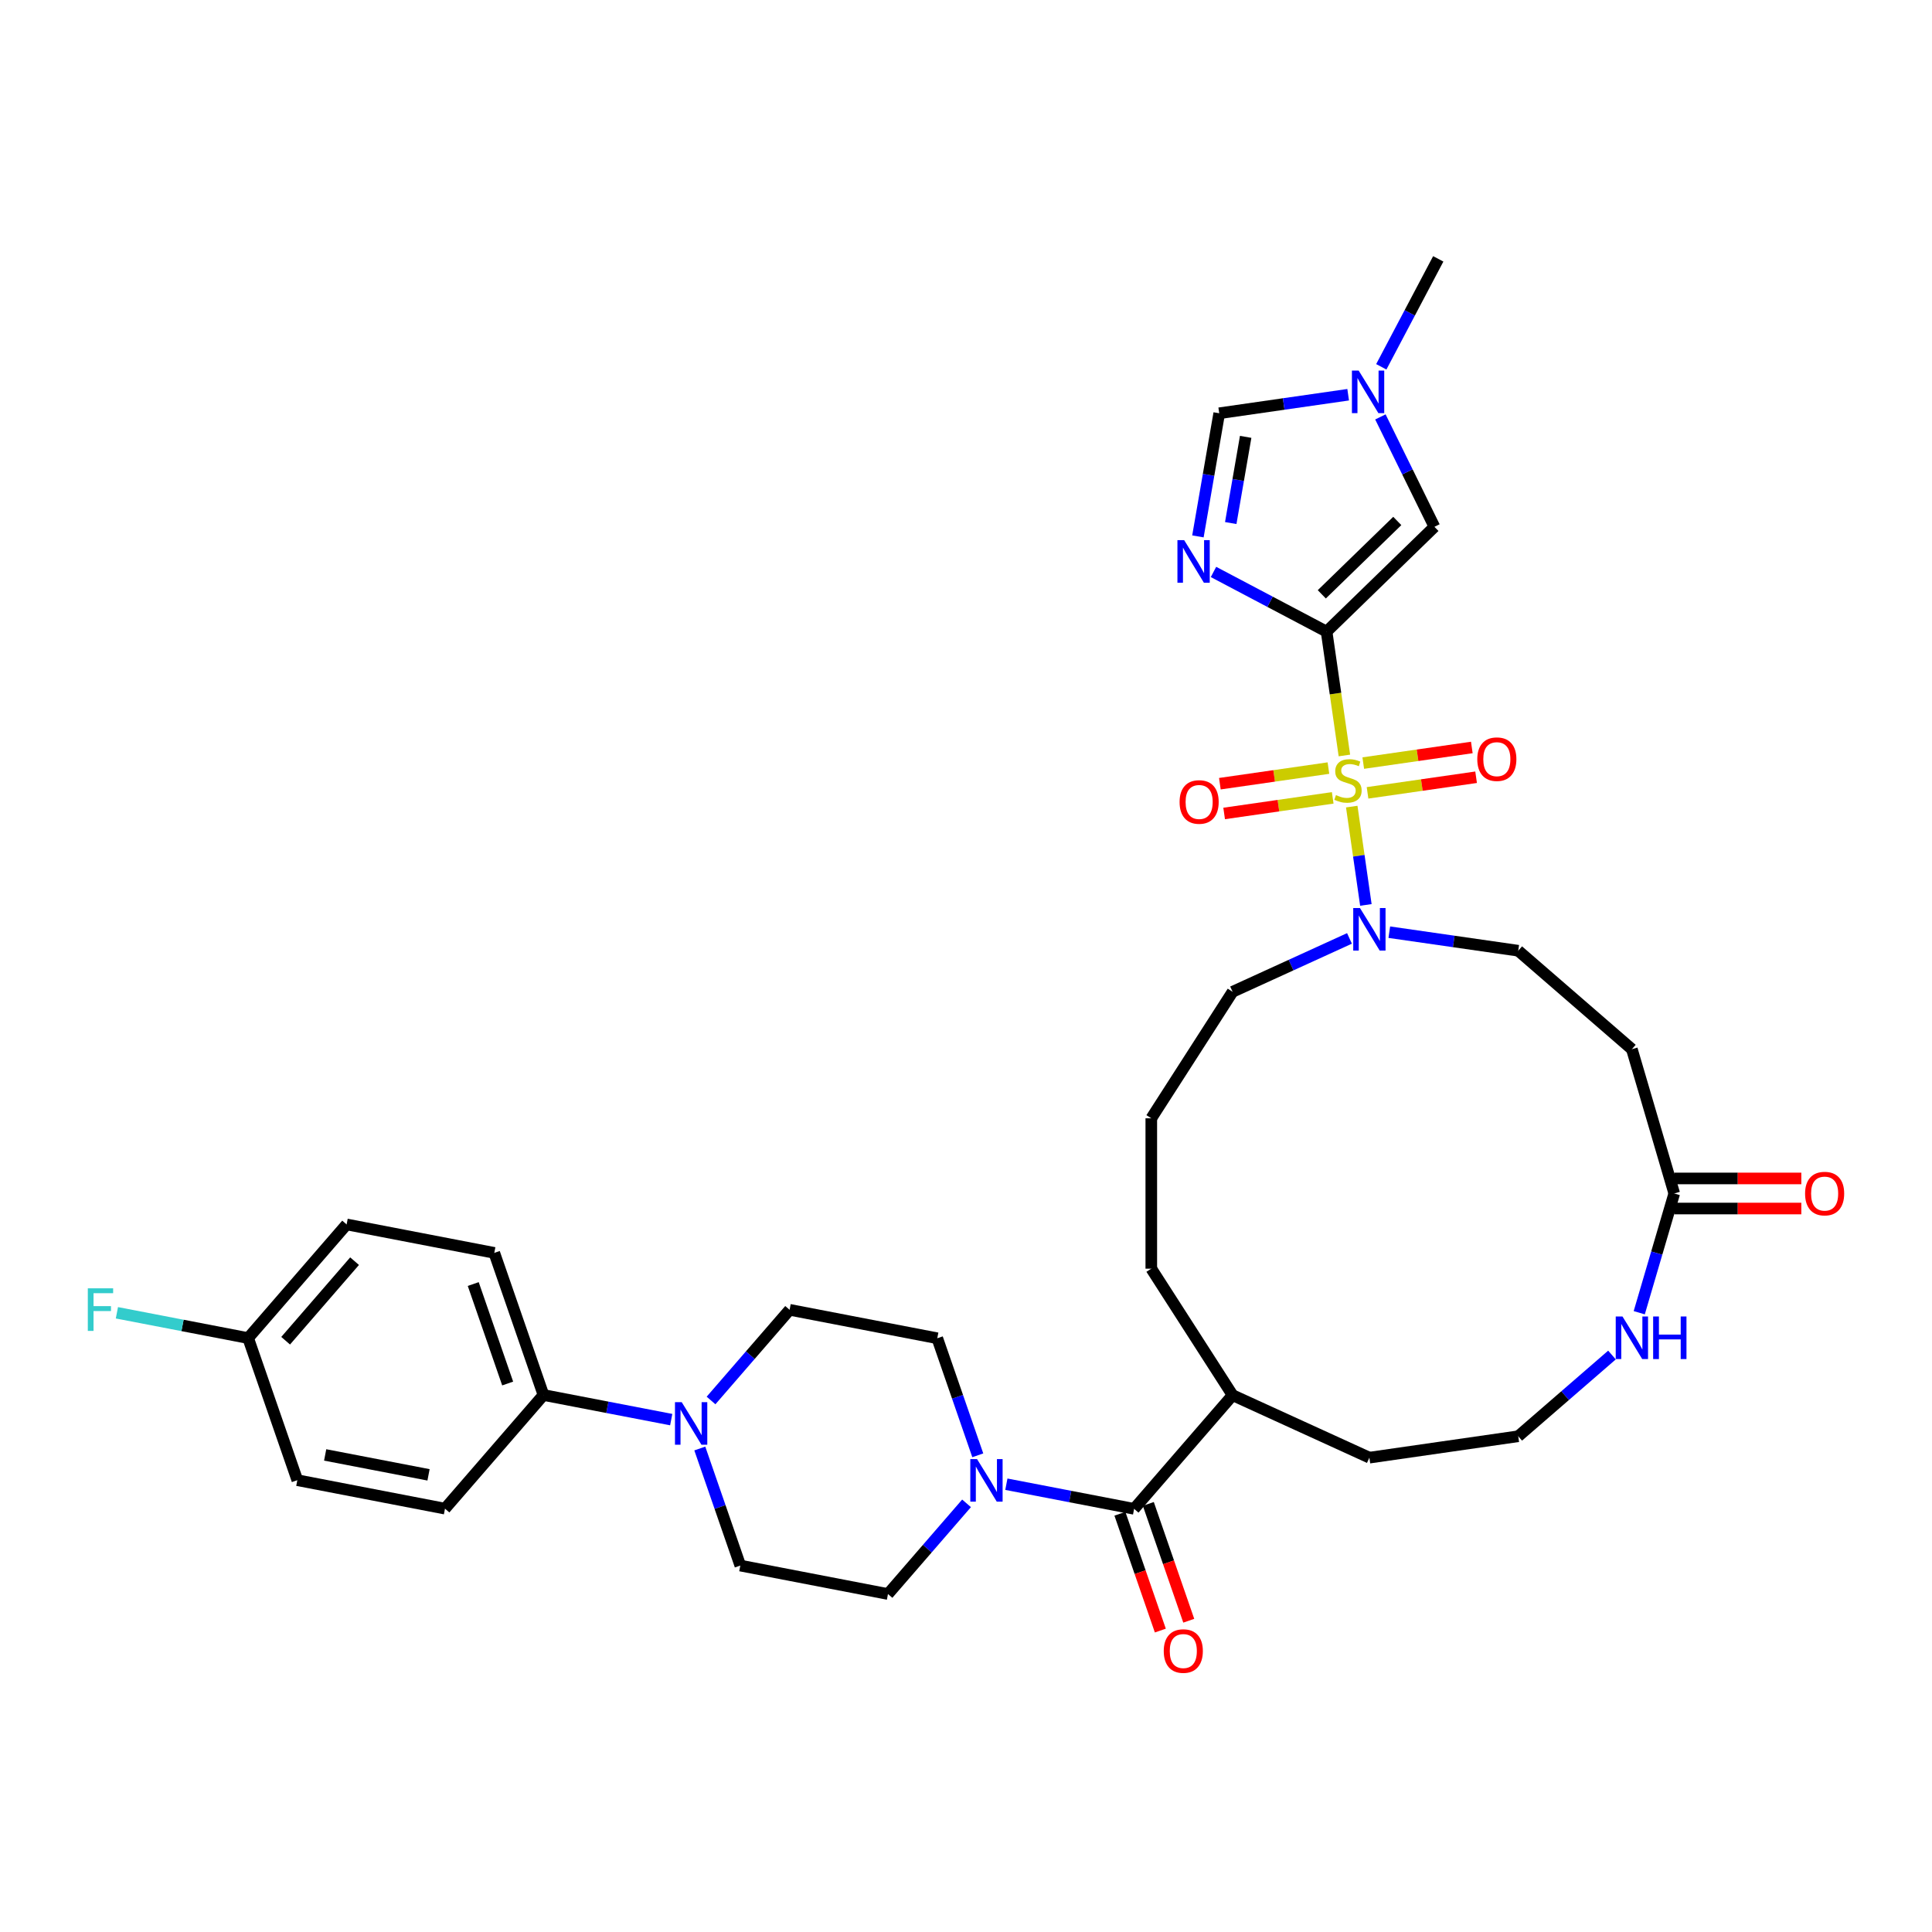 <?xml version='1.0' encoding='iso-8859-1'?>
<svg version='1.1' baseProfile='full'
              xmlns='http://www.w3.org/2000/svg'
                      xmlns:rdkit='http://www.rdkit.org/xml'
                      xmlns:xlink='http://www.w3.org/1999/xlink'
                  xml:space='preserve'
width='1000px' height='1000px' viewBox='0 0 1000 1000'>
<!-- END OF HEADER -->
<rect style='opacity:1.0;fill:#FFFFFF;stroke:none' width='1000' height='1000' x='0' y='0'> </rect>
<path class='bond-0' d='M 695.855,391.033 L 691.246,358.979' style='fill:none;fill-rule:evenodd;stroke:#CCCC00;stroke-width:6px;stroke-linecap:butt;stroke-linejoin:miter;stroke-opacity:1' />
<path class='bond-0' d='M 691.246,358.979 L 686.637,326.925' style='fill:none;fill-rule:evenodd;stroke:#000000;stroke-width:6px;stroke-linecap:butt;stroke-linejoin:miter;stroke-opacity:1' />
<path class='bond-1' d='M 699.66,417.497 L 703.318,442.942' style='fill:none;fill-rule:evenodd;stroke:#CCCC00;stroke-width:6px;stroke-linecap:butt;stroke-linejoin:miter;stroke-opacity:1' />
<path class='bond-1' d='M 703.318,442.942 L 706.977,468.387' style='fill:none;fill-rule:evenodd;stroke:#0000FF;stroke-width:6px;stroke-linecap:butt;stroke-linejoin:miter;stroke-opacity:1' />
<path class='bond-2' d='M 687.594,397.561 L 659.497,401.6' style='fill:none;fill-rule:evenodd;stroke:#CCCC00;stroke-width:6px;stroke-linecap:butt;stroke-linejoin:miter;stroke-opacity:1' />
<path class='bond-2' d='M 659.497,401.6 L 631.4,405.64' style='fill:none;fill-rule:evenodd;stroke:#FF0000;stroke-width:6px;stroke-linecap:butt;stroke-linejoin:miter;stroke-opacity:1' />
<path class='bond-2' d='M 689.809,412.969 L 661.712,417.009' style='fill:none;fill-rule:evenodd;stroke:#CCCC00;stroke-width:6px;stroke-linecap:butt;stroke-linejoin:miter;stroke-opacity:1' />
<path class='bond-2' d='M 661.712,417.009 L 633.615,421.049' style='fill:none;fill-rule:evenodd;stroke:#FF0000;stroke-width:6px;stroke-linecap:butt;stroke-linejoin:miter;stroke-opacity:1' />
<path class='bond-3' d='M 707.836,410.378 L 735.933,406.338' style='fill:none;fill-rule:evenodd;stroke:#CCCC00;stroke-width:6px;stroke-linecap:butt;stroke-linejoin:miter;stroke-opacity:1' />
<path class='bond-3' d='M 735.933,406.338 L 764.03,402.298' style='fill:none;fill-rule:evenodd;stroke:#FF0000;stroke-width:6px;stroke-linecap:butt;stroke-linejoin:miter;stroke-opacity:1' />
<path class='bond-3' d='M 705.621,394.969 L 733.717,390.929' style='fill:none;fill-rule:evenodd;stroke:#CCCC00;stroke-width:6px;stroke-linecap:butt;stroke-linejoin:miter;stroke-opacity:1' />
<path class='bond-3' d='M 733.717,390.929 L 761.814,386.889' style='fill:none;fill-rule:evenodd;stroke:#FF0000;stroke-width:6px;stroke-linecap:butt;stroke-linejoin:miter;stroke-opacity:1' />
<path class='bond-4' d='M 686.637,326.925 L 657.37,311.482' style='fill:none;fill-rule:evenodd;stroke:#000000;stroke-width:6px;stroke-linecap:butt;stroke-linejoin:miter;stroke-opacity:1' />
<path class='bond-4' d='M 657.37,311.482 L 628.102,296.039' style='fill:none;fill-rule:evenodd;stroke:#0000FF;stroke-width:6px;stroke-linecap:butt;stroke-linejoin:miter;stroke-opacity:1' />
<path class='bond-5' d='M 686.637,326.925 L 742.457,272.678' style='fill:none;fill-rule:evenodd;stroke:#000000;stroke-width:6px;stroke-linecap:butt;stroke-linejoin:miter;stroke-opacity:1' />
<path class='bond-5' d='M 684.161,307.624 L 723.234,269.651' style='fill:none;fill-rule:evenodd;stroke:#000000;stroke-width:6px;stroke-linecap:butt;stroke-linejoin:miter;stroke-opacity:1' />
<path class='bond-6' d='M 620.04,277.634 L 625.555,245.769' style='fill:none;fill-rule:evenodd;stroke:#0000FF;stroke-width:6px;stroke-linecap:butt;stroke-linejoin:miter;stroke-opacity:1' />
<path class='bond-6' d='M 625.555,245.769 L 631.069,213.905' style='fill:none;fill-rule:evenodd;stroke:#000000;stroke-width:6px;stroke-linecap:butt;stroke-linejoin:miter;stroke-opacity:1' />
<path class='bond-6' d='M 637.034,270.729 L 640.894,248.424' style='fill:none;fill-rule:evenodd;stroke:#0000FF;stroke-width:6px;stroke-linecap:butt;stroke-linejoin:miter;stroke-opacity:1' />
<path class='bond-6' d='M 640.894,248.424 L 644.754,226.119' style='fill:none;fill-rule:evenodd;stroke:#000000;stroke-width:6px;stroke-linecap:butt;stroke-linejoin:miter;stroke-opacity:1' />
<path class='bond-7' d='M 719.098,482.495 L 752.467,487.293' style='fill:none;fill-rule:evenodd;stroke:#0000FF;stroke-width:6px;stroke-linecap:butt;stroke-linejoin:miter;stroke-opacity:1' />
<path class='bond-7' d='M 752.467,487.293 L 785.836,492.091' style='fill:none;fill-rule:evenodd;stroke:#000000;stroke-width:6px;stroke-linecap:butt;stroke-linejoin:miter;stroke-opacity:1' />
<path class='bond-8' d='M 698.487,485.72 L 668.238,499.534' style='fill:none;fill-rule:evenodd;stroke:#0000FF;stroke-width:6px;stroke-linecap:butt;stroke-linejoin:miter;stroke-opacity:1' />
<path class='bond-8' d='M 668.238,499.534 L 637.99,513.348' style='fill:none;fill-rule:evenodd;stroke:#000000;stroke-width:6px;stroke-linecap:butt;stroke-linejoin:miter;stroke-opacity:1' />
<path class='bond-9' d='M 742.457,272.678 L 728.473,244.236' style='fill:none;fill-rule:evenodd;stroke:#000000;stroke-width:6px;stroke-linecap:butt;stroke-linejoin:miter;stroke-opacity:1' />
<path class='bond-9' d='M 728.473,244.236 L 714.489,215.795' style='fill:none;fill-rule:evenodd;stroke:#0000FF;stroke-width:6px;stroke-linecap:butt;stroke-linejoin:miter;stroke-opacity:1' />
<path class='bond-10' d='M 520.893,768.225 L 553.955,774.597' style='fill:none;fill-rule:evenodd;stroke:#0000FF;stroke-width:6px;stroke-linecap:butt;stroke-linejoin:miter;stroke-opacity:1' />
<path class='bond-10' d='M 553.955,774.597 L 587.017,780.97' style='fill:none;fill-rule:evenodd;stroke:#000000;stroke-width:6px;stroke-linecap:butt;stroke-linejoin:miter;stroke-opacity:1' />
<path class='bond-11' d='M 506.099,753.271 L 495.615,722.977' style='fill:none;fill-rule:evenodd;stroke:#0000FF;stroke-width:6px;stroke-linecap:butt;stroke-linejoin:miter;stroke-opacity:1' />
<path class='bond-11' d='M 495.615,722.977 L 485.13,692.683' style='fill:none;fill-rule:evenodd;stroke:#000000;stroke-width:6px;stroke-linecap:butt;stroke-linejoin:miter;stroke-opacity:1' />
<path class='bond-12' d='M 500.282,778.132 L 479.949,801.598' style='fill:none;fill-rule:evenodd;stroke:#0000FF;stroke-width:6px;stroke-linecap:butt;stroke-linejoin:miter;stroke-opacity:1' />
<path class='bond-12' d='M 479.949,801.598 L 459.616,825.064' style='fill:none;fill-rule:evenodd;stroke:#000000;stroke-width:6px;stroke-linecap:butt;stroke-linejoin:miter;stroke-opacity:1' />
<path class='bond-13' d='M 587.017,780.97 L 637.99,722.145' style='fill:none;fill-rule:evenodd;stroke:#000000;stroke-width:6px;stroke-linecap:butt;stroke-linejoin:miter;stroke-opacity:1' />
<path class='bond-14' d='M 579.662,783.515 L 590.125,813.747' style='fill:none;fill-rule:evenodd;stroke:#000000;stroke-width:6px;stroke-linecap:butt;stroke-linejoin:miter;stroke-opacity:1' />
<path class='bond-14' d='M 590.125,813.747 L 600.589,843.979' style='fill:none;fill-rule:evenodd;stroke:#FF0000;stroke-width:6px;stroke-linecap:butt;stroke-linejoin:miter;stroke-opacity:1' />
<path class='bond-14' d='M 594.373,778.424 L 604.836,808.655' style='fill:none;fill-rule:evenodd;stroke:#000000;stroke-width:6px;stroke-linecap:butt;stroke-linejoin:miter;stroke-opacity:1' />
<path class='bond-14' d='M 604.836,808.655 L 615.3,838.887' style='fill:none;fill-rule:evenodd;stroke:#FF0000;stroke-width:6px;stroke-linecap:butt;stroke-linejoin:miter;stroke-opacity:1' />
<path class='bond-15' d='M 362.216,749.745 L 372.701,780.039' style='fill:none;fill-rule:evenodd;stroke:#0000FF;stroke-width:6px;stroke-linecap:butt;stroke-linejoin:miter;stroke-opacity:1' />
<path class='bond-15' d='M 372.701,780.039 L 383.186,810.333' style='fill:none;fill-rule:evenodd;stroke:#000000;stroke-width:6px;stroke-linecap:butt;stroke-linejoin:miter;stroke-opacity:1' />
<path class='bond-16' d='M 347.422,734.791 L 314.36,728.419' style='fill:none;fill-rule:evenodd;stroke:#0000FF;stroke-width:6px;stroke-linecap:butt;stroke-linejoin:miter;stroke-opacity:1' />
<path class='bond-16' d='M 314.36,728.419 L 281.298,722.047' style='fill:none;fill-rule:evenodd;stroke:#000000;stroke-width:6px;stroke-linecap:butt;stroke-linejoin:miter;stroke-opacity:1' />
<path class='bond-17' d='M 368.033,724.884 L 388.367,701.419' style='fill:none;fill-rule:evenodd;stroke:#0000FF;stroke-width:6px;stroke-linecap:butt;stroke-linejoin:miter;stroke-opacity:1' />
<path class='bond-17' d='M 388.367,701.419 L 408.7,677.953' style='fill:none;fill-rule:evenodd;stroke:#000000;stroke-width:6px;stroke-linecap:butt;stroke-linejoin:miter;stroke-opacity:1' />
<path class='bond-18' d='M 631.069,213.905 L 664.439,209.107' style='fill:none;fill-rule:evenodd;stroke:#000000;stroke-width:6px;stroke-linecap:butt;stroke-linejoin:miter;stroke-opacity:1' />
<path class='bond-18' d='M 664.439,209.107 L 697.808,204.309' style='fill:none;fill-rule:evenodd;stroke:#0000FF;stroke-width:6px;stroke-linecap:butt;stroke-linejoin:miter;stroke-opacity:1' />
<path class='bond-19' d='M 714.956,189.86 L 729.696,161.923' style='fill:none;fill-rule:evenodd;stroke:#0000FF;stroke-width:6px;stroke-linecap:butt;stroke-linejoin:miter;stroke-opacity:1' />
<path class='bond-19' d='M 729.696,161.923 L 744.437,133.986' style='fill:none;fill-rule:evenodd;stroke:#000000;stroke-width:6px;stroke-linecap:butt;stroke-linejoin:miter;stroke-opacity:1' />
<path class='bond-20' d='M 866.59,617.746 L 844.661,543.063' style='fill:none;fill-rule:evenodd;stroke:#000000;stroke-width:6px;stroke-linecap:butt;stroke-linejoin:miter;stroke-opacity:1' />
<path class='bond-21' d='M 866.59,617.746 L 857.53,648.604' style='fill:none;fill-rule:evenodd;stroke:#000000;stroke-width:6px;stroke-linecap:butt;stroke-linejoin:miter;stroke-opacity:1' />
<path class='bond-21' d='M 857.53,648.604 L 848.469,679.462' style='fill:none;fill-rule:evenodd;stroke:#0000FF;stroke-width:6px;stroke-linecap:butt;stroke-linejoin:miter;stroke-opacity:1' />
<path class='bond-22' d='M 866.59,625.53 L 899.476,625.53' style='fill:none;fill-rule:evenodd;stroke:#000000;stroke-width:6px;stroke-linecap:butt;stroke-linejoin:miter;stroke-opacity:1' />
<path class='bond-22' d='M 899.476,625.53 L 932.362,625.53' style='fill:none;fill-rule:evenodd;stroke:#FF0000;stroke-width:6px;stroke-linecap:butt;stroke-linejoin:miter;stroke-opacity:1' />
<path class='bond-22' d='M 866.59,609.963 L 899.476,609.963' style='fill:none;fill-rule:evenodd;stroke:#000000;stroke-width:6px;stroke-linecap:butt;stroke-linejoin:miter;stroke-opacity:1' />
<path class='bond-22' d='M 899.476,609.963 L 932.362,609.963' style='fill:none;fill-rule:evenodd;stroke:#FF0000;stroke-width:6px;stroke-linecap:butt;stroke-linejoin:miter;stroke-opacity:1' />
<path class='bond-23' d='M 844.661,543.063 L 785.836,492.091' style='fill:none;fill-rule:evenodd;stroke:#000000;stroke-width:6px;stroke-linecap:butt;stroke-linejoin:miter;stroke-opacity:1' />
<path class='bond-24' d='M 834.356,701.36 L 810.096,722.381' style='fill:none;fill-rule:evenodd;stroke:#0000FF;stroke-width:6px;stroke-linecap:butt;stroke-linejoin:miter;stroke-opacity:1' />
<path class='bond-24' d='M 810.096,722.381 L 785.836,743.402' style='fill:none;fill-rule:evenodd;stroke:#000000;stroke-width:6px;stroke-linecap:butt;stroke-linejoin:miter;stroke-opacity:1' />
<path class='bond-25' d='M 281.298,722.047 L 255.84,648.491' style='fill:none;fill-rule:evenodd;stroke:#000000;stroke-width:6px;stroke-linecap:butt;stroke-linejoin:miter;stroke-opacity:1' />
<path class='bond-25' d='M 262.768,716.105 L 244.948,664.616' style='fill:none;fill-rule:evenodd;stroke:#000000;stroke-width:6px;stroke-linecap:butt;stroke-linejoin:miter;stroke-opacity:1' />
<path class='bond-26' d='M 281.298,722.047 L 230.326,780.872' style='fill:none;fill-rule:evenodd;stroke:#000000;stroke-width:6px;stroke-linecap:butt;stroke-linejoin:miter;stroke-opacity:1' />
<path class='bond-27' d='M 485.13,692.683 L 408.7,677.953' style='fill:none;fill-rule:evenodd;stroke:#000000;stroke-width:6px;stroke-linecap:butt;stroke-linejoin:miter;stroke-opacity:1' />
<path class='bond-28' d='M 459.616,825.064 L 383.186,810.333' style='fill:none;fill-rule:evenodd;stroke:#000000;stroke-width:6px;stroke-linecap:butt;stroke-linejoin:miter;stroke-opacity:1' />
<path class='bond-29' d='M 637.99,722.145 L 595.908,656.664' style='fill:none;fill-rule:evenodd;stroke:#000000;stroke-width:6px;stroke-linecap:butt;stroke-linejoin:miter;stroke-opacity:1' />
<path class='bond-30' d='M 637.99,722.145 L 708.792,754.479' style='fill:none;fill-rule:evenodd;stroke:#000000;stroke-width:6px;stroke-linecap:butt;stroke-linejoin:miter;stroke-opacity:1' />
<path class='bond-31' d='M 255.84,648.491 L 179.41,633.761' style='fill:none;fill-rule:evenodd;stroke:#000000;stroke-width:6px;stroke-linecap:butt;stroke-linejoin:miter;stroke-opacity:1' />
<path class='bond-32' d='M 230.326,780.872 L 153.896,766.141' style='fill:none;fill-rule:evenodd;stroke:#000000;stroke-width:6px;stroke-linecap:butt;stroke-linejoin:miter;stroke-opacity:1' />
<path class='bond-32' d='M 221.808,763.376 L 168.307,753.065' style='fill:none;fill-rule:evenodd;stroke:#000000;stroke-width:6px;stroke-linecap:butt;stroke-linejoin:miter;stroke-opacity:1' />
<path class='bond-33' d='M 128.438,692.586 L 153.896,766.141' style='fill:none;fill-rule:evenodd;stroke:#000000;stroke-width:6px;stroke-linecap:butt;stroke-linejoin:miter;stroke-opacity:1' />
<path class='bond-34' d='M 128.438,692.586 L 94.473,686.039' style='fill:none;fill-rule:evenodd;stroke:#000000;stroke-width:6px;stroke-linecap:butt;stroke-linejoin:miter;stroke-opacity:1' />
<path class='bond-34' d='M 94.473,686.039 L 60.508,679.493' style='fill:none;fill-rule:evenodd;stroke:#33CCCC;stroke-width:6px;stroke-linecap:butt;stroke-linejoin:miter;stroke-opacity:1' />
<path class='bond-35' d='M 128.438,692.586 L 179.41,633.761' style='fill:none;fill-rule:evenodd;stroke:#000000;stroke-width:6px;stroke-linecap:butt;stroke-linejoin:miter;stroke-opacity:1' />
<path class='bond-35' d='M 147.849,693.956 L 183.529,652.779' style='fill:none;fill-rule:evenodd;stroke:#000000;stroke-width:6px;stroke-linecap:butt;stroke-linejoin:miter;stroke-opacity:1' />
<path class='bond-36' d='M 785.836,743.402 L 708.792,754.479' style='fill:none;fill-rule:evenodd;stroke:#000000;stroke-width:6px;stroke-linecap:butt;stroke-linejoin:miter;stroke-opacity:1' />
<path class='bond-37' d='M 637.99,513.348 L 595.908,578.828' style='fill:none;fill-rule:evenodd;stroke:#000000;stroke-width:6px;stroke-linecap:butt;stroke-linejoin:miter;stroke-opacity:1' />
<path class='bond-38' d='M 595.908,578.828 L 595.908,656.664' style='fill:none;fill-rule:evenodd;stroke:#000000;stroke-width:6px;stroke-linecap:butt;stroke-linejoin:miter;stroke-opacity:1' />
<path  class='atom-0' d='M 691.488 411.535
Q 691.737 411.628, 692.764 412.064
Q 693.792 412.5, 694.913 412.78
Q 696.065 413.029, 697.185 413.029
Q 699.272 413.029, 700.486 412.033
Q 701.7 411.006, 701.7 409.231
Q 701.7 408.017, 701.077 407.269
Q 700.486 406.522, 699.552 406.117
Q 698.618 405.713, 697.061 405.246
Q 695.099 404.654, 693.916 404.094
Q 692.764 403.533, 691.924 402.35
Q 691.114 401.167, 691.114 399.174
Q 691.114 396.403, 692.982 394.691
Q 694.882 392.979, 698.618 392.979
Q 701.171 392.979, 704.066 394.193
L 703.35 396.59
Q 700.704 395.501, 698.711 395.501
Q 696.563 395.501, 695.38 396.403
Q 694.197 397.275, 694.228 398.801
Q 694.228 399.984, 694.819 400.7
Q 695.442 401.416, 696.314 401.821
Q 697.217 402.226, 698.711 402.693
Q 700.704 403.315, 701.887 403.938
Q 703.07 404.561, 703.911 405.837
Q 704.782 407.083, 704.782 409.231
Q 704.782 412.282, 702.727 413.932
Q 700.704 415.551, 697.31 415.551
Q 695.349 415.551, 693.854 415.115
Q 692.391 414.711, 690.647 413.994
L 691.488 411.535
' fill='#CCCC00'/>
<path  class='atom-2' d='M 612.924 279.58
L 620.147 291.255
Q 620.863 292.407, 622.015 294.493
Q 623.167 296.579, 623.229 296.704
L 623.229 279.58
L 626.156 279.58
L 626.156 301.623
L 623.136 301.623
L 615.383 288.858
Q 614.481 287.363, 613.515 285.651
Q 612.581 283.938, 612.301 283.409
L 612.301 301.623
L 609.437 301.623
L 609.437 279.58
L 612.924 279.58
' fill='#0000FF'/>
<path  class='atom-3' d='M 703.92 469.992
L 711.143 481.667
Q 711.859 482.819, 713.011 484.905
Q 714.163 486.991, 714.225 487.116
L 714.225 469.992
L 717.152 469.992
L 717.152 492.035
L 714.132 492.035
L 706.379 479.27
Q 705.476 477.775, 704.511 476.063
Q 703.577 474.351, 703.297 473.821
L 703.297 492.035
L 700.432 492.035
L 700.432 469.992
L 703.92 469.992
' fill='#0000FF'/>
<path  class='atom-5' d='M 505.715 755.217
L 512.938 766.893
Q 513.654 768.045, 514.806 770.131
Q 515.958 772.217, 516.021 772.341
L 516.021 755.217
L 518.947 755.217
L 518.947 777.261
L 515.927 777.261
L 508.175 764.495
Q 507.272 763.001, 506.307 761.288
Q 505.373 759.576, 505.092 759.047
L 505.092 777.261
L 502.228 777.261
L 502.228 755.217
L 505.715 755.217
' fill='#0000FF'/>
<path  class='atom-7' d='M 352.855 725.756
L 360.079 737.431
Q 360.795 738.583, 361.947 740.669
Q 363.099 742.755, 363.161 742.88
L 363.161 725.756
L 366.087 725.756
L 366.087 747.799
L 363.067 747.799
L 355.315 735.034
Q 354.412 733.54, 353.447 731.827
Q 352.513 730.115, 352.233 729.586
L 352.233 747.799
L 349.368 747.799
L 349.368 725.756
L 352.855 725.756
' fill='#0000FF'/>
<path  class='atom-9' d='M 703.241 191.806
L 710.464 203.481
Q 711.18 204.633, 712.332 206.719
Q 713.484 208.805, 713.546 208.93
L 713.546 191.806
L 716.473 191.806
L 716.473 213.849
L 713.453 213.849
L 705.7 201.084
Q 704.798 199.589, 703.832 197.877
Q 702.898 196.165, 702.618 195.635
L 702.618 213.849
L 699.754 213.849
L 699.754 191.806
L 703.241 191.806
' fill='#0000FF'/>
<path  class='atom-11' d='M 610.552 415.109
Q 610.552 409.816, 613.167 406.858
Q 615.782 403.9, 620.671 403.9
Q 625.559 403.9, 628.174 406.858
Q 630.789 409.816, 630.789 415.109
Q 630.789 420.464, 628.143 423.515
Q 625.496 426.535, 620.671 426.535
Q 615.814 426.535, 613.167 423.515
Q 610.552 420.495, 610.552 415.109
M 620.671 424.044
Q 624.033 424.044, 625.839 421.803
Q 627.676 419.53, 627.676 415.109
Q 627.676 410.781, 625.839 408.602
Q 624.033 406.391, 620.671 406.391
Q 617.308 406.391, 615.471 408.57
Q 613.665 410.75, 613.665 415.109
Q 613.665 419.561, 615.471 421.803
Q 617.308 424.044, 620.671 424.044
' fill='#FF0000'/>
<path  class='atom-12' d='M 764.64 392.954
Q 764.64 387.661, 767.256 384.703
Q 769.871 381.746, 774.759 381.746
Q 779.647 381.746, 782.262 384.703
Q 784.878 387.661, 784.878 392.954
Q 784.878 398.309, 782.231 401.36
Q 779.585 404.38, 774.759 404.38
Q 769.902 404.38, 767.256 401.36
Q 764.64 398.34, 764.64 392.954
M 774.759 401.89
Q 778.122 401.89, 779.927 399.648
Q 781.764 397.375, 781.764 392.954
Q 781.764 388.626, 779.927 386.447
Q 778.122 384.236, 774.759 384.236
Q 771.396 384.236, 769.56 386.416
Q 767.754 388.595, 767.754 392.954
Q 767.754 397.406, 769.56 399.648
Q 771.396 401.89, 774.759 401.89
' fill='#FF0000'/>
<path  class='atom-14' d='M 839.789 681.408
L 847.012 693.084
Q 847.728 694.236, 848.88 696.322
Q 850.032 698.408, 850.094 698.532
L 850.094 681.408
L 853.021 681.408
L 853.021 703.451
L 850.001 703.451
L 842.248 690.686
Q 841.345 689.192, 840.38 687.479
Q 839.446 685.767, 839.166 685.238
L 839.166 703.451
L 836.302 703.451
L 836.302 681.408
L 839.789 681.408
' fill='#0000FF'/>
<path  class='atom-14' d='M 855.667 681.408
L 858.656 681.408
L 858.656 690.78
L 869.927 690.78
L 869.927 681.408
L 872.916 681.408
L 872.916 703.451
L 869.927 703.451
L 869.927 693.27
L 858.656 693.27
L 858.656 703.451
L 855.667 703.451
L 855.667 681.408
' fill='#0000FF'/>
<path  class='atom-21' d='M 602.357 854.587
Q 602.357 849.294, 604.972 846.337
Q 607.587 843.379, 612.475 843.379
Q 617.363 843.379, 619.979 846.337
Q 622.594 849.294, 622.594 854.587
Q 622.594 859.942, 619.948 862.994
Q 617.301 866.014, 612.475 866.014
Q 607.618 866.014, 604.972 862.994
Q 602.357 859.974, 602.357 854.587
M 612.475 863.523
Q 615.838 863.523, 617.644 861.281
Q 619.481 859.008, 619.481 854.587
Q 619.481 850.26, 617.644 848.08
Q 615.838 845.87, 612.475 845.87
Q 609.113 845.87, 607.276 848.049
Q 605.47 850.229, 605.47 854.587
Q 605.47 859.04, 607.276 861.281
Q 609.113 863.523, 612.475 863.523
' fill='#FF0000'/>
<path  class='atom-22' d='M 934.308 617.808
Q 934.308 612.516, 936.923 609.558
Q 939.539 606.6, 944.427 606.6
Q 949.315 606.6, 951.93 609.558
Q 954.545 612.516, 954.545 617.808
Q 954.545 623.164, 951.899 626.215
Q 949.253 629.235, 944.427 629.235
Q 939.57 629.235, 936.923 626.215
Q 934.308 623.195, 934.308 617.808
M 944.427 626.744
Q 947.789 626.744, 949.595 624.502
Q 951.432 622.23, 951.432 617.808
Q 951.432 613.481, 949.595 611.301
Q 947.789 609.091, 944.427 609.091
Q 941.064 609.091, 939.227 611.27
Q 937.421 613.45, 937.421 617.808
Q 937.421 622.261, 939.227 624.502
Q 941.064 626.744, 944.427 626.744
' fill='#FF0000'/>
<path  class='atom-31' d='M 45.455 666.833
L 58.562 666.833
L 58.562 669.355
L 48.412 669.355
L 48.412 676.049
L 57.441 676.049
L 57.441 678.602
L 48.412 678.602
L 48.412 688.877
L 45.455 688.877
L 45.455 666.833
' fill='#33CCCC'/>
</svg>
